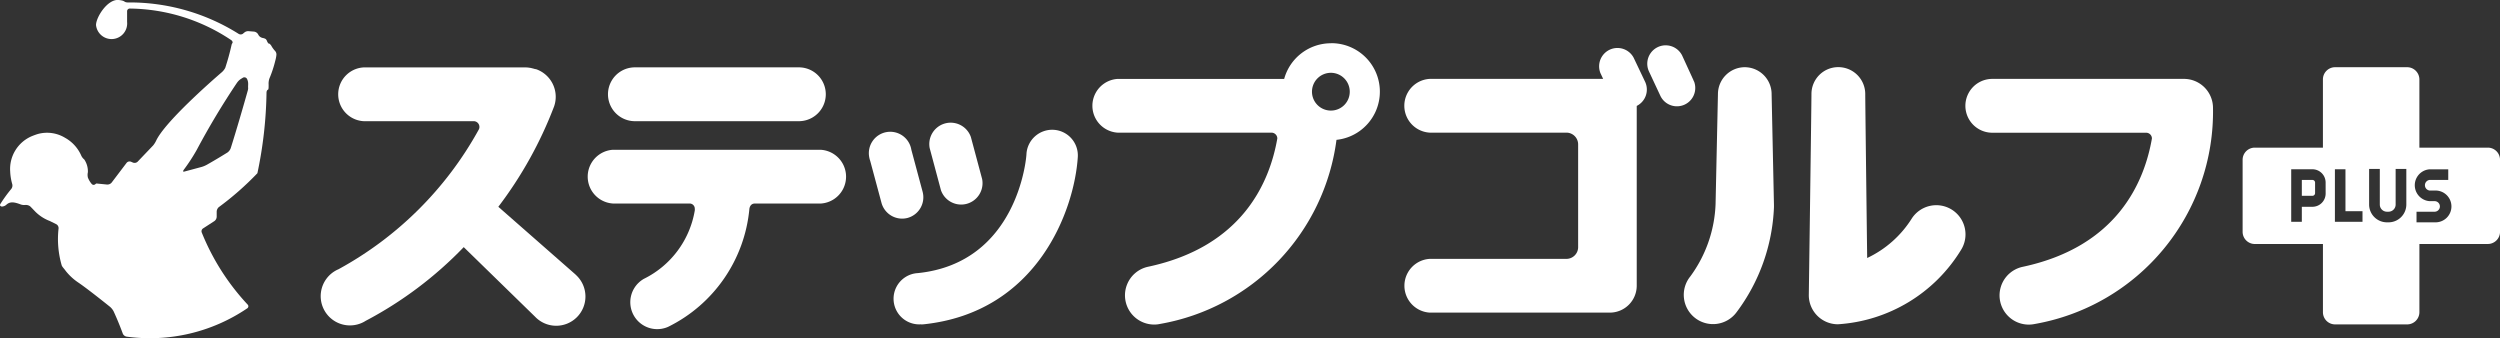 <svg height="17.585" viewBox="0 0 130 17.585" width="130" xmlns="http://www.w3.org/2000/svg"><rect x="0" y="0" width="130" height="17.585" fill="#333333" stroke="none"/><g fill="#fff"><path d="m332.494 4070.554h-.549v.826h.549a.139.139 0 0 0 .14-.137v-.552a.14.14 0 0 0 -.14-.137z" transform="translate(-212.25 -4061.198)"/><path d="m341.616 4068.875h-3.558v-3.548a.638.638 0 0 0 -.634-.634h-3.748a.634.634 0 0 0 -.634.634v3.548h-3.542a.633.633 0 0 0 -.634.63v3.747a.634.634 0 0 0 .634.634h3.543v3.544a.633.633 0 0 0 .63.637h3.752a.638.638 0 0 0 .634-.638v-3.544h3.558a.634.634 0 0 0 .634-.634v-3.751a.633.633 0 0 0 -.635-.625zm-8.433 2.387a.688.688 0 0 1 -.689.689h-.549v.779h-.552v-2.73h1.1a.688.688 0 0 1 .689.689zm1.917 1.468h-1.435v-2.73h.549v2.179h.886zm2.279-.894a.926.926 0 0 1 -.926.923h-.082a.927.927 0 0 1 -.927-.923v-1.853h.556v1.853a.371.371 0 0 0 .37.371h.082a.371.371 0 0 0 .371-.371v-1.853h.556zm1.49.923h-.96v-.552h.957a.275.275 0 0 0 0-.549h-.275a.83.83 0 0 1 0-1.656h.968v.552h-.968a.278.278 0 0 0 0 .552h.278a.827.827 0 1 1 0 1.653z" transform="translate(-212.25 -4061.198)"/><g transform="translate(-212.25 -4061.198)"><path d="m222.8 4073.082.6-.389a.288.288 0 0 0 .118-.23v-.252a.33.33 0 0 1 .108-.241 15.332 15.332 0 0 0 2.009-1.765 21.716 21.716 0 0 0 .474-4.188c0-.082.037-.145.071-.152s.04-.108.037-.189a.836.836 0 0 0 0-.1.809.809 0 0 1 .044-.3 6.049 6.049 0 0 0 .308-.938 1.628 1.628 0 0 0 .055-.293.269.269 0 0 0 -.063-.189 1.527 1.527 0 0 1 -.177-.233.477.477 0 0 0 -.123-.156h-.037a.306.306 0 0 1 -.089-.133.288.288 0 0 0 -.07-.108.5.5 0 0 0 -.123-.048.366.366 0 0 1 -.192-.085.676.676 0 0 1 -.06-.074.287.287 0 0 0 -.237-.178l-.282-.023a.312.312 0 0 0 -.222.078l-.078.063a.2.2 0 0 1 -.211 0 10.656 10.656 0 0 0 -5.738-1.634.374.374 0 0 1 -.175-.03.4.4 0 0 0 -.159-.071 1.18 1.18 0 0 0 -.156-.025c-.582-.071-1.186.889-1.189 1.3a.812.812 0 0 0 1.616-.163v-.545a.14.14 0 0 1 .133-.148h.008a9.639 9.639 0 0 1 5.271 1.639c.066.044.092.118.063.159a.209.209 0 0 0 -.041.085 12.422 12.422 0 0 1 -.33 1.2.779.779 0 0 1 -.182.23c-.552.474-2.965 2.594-3.414 3.562a1.2 1.2 0 0 1 -.155.244l-.808.846a.229.229 0 0 1 -.241.044l-.1-.044a.2.2 0 0 0 -.227.055l-.782 1.031a.288.288 0 0 1 -.237.1l-.556-.055a.335.335 0 0 0 -.067.048.13.13 0 0 1 -.174-.022 1.15 1.15 0 0 1 -.2-.334.622.622 0 0 1 0-.278 1.111 1.111 0 0 0 -.167-.63.192.192 0 0 0 -.052-.059.549.549 0 0 1 -.126-.175 1.957 1.957 0 0 0 -.849-.93 1.805 1.805 0 0 0 -1.408-.193c-.078.023-.2.067-.282.1a1.852 1.852 0 0 0 -1.156 1.853 2.731 2.731 0 0 0 .107.653.293.293 0 0 1 -.052.252 7.355 7.355 0 0 0 -.56.771c-.059.092 0 .129.067.144a.371.371 0 0 0 .252-.107c.2-.171.423-.119.742 0a.553.553 0 0 0 .218.026.375.375 0 0 1 .26.066c.089.086.181.186.278.286a2.136 2.136 0 0 0 .752.482l.334.166a.233.233 0 0 1 .118.215 4.907 4.907 0 0 0 .164 1.928.347.347 0 0 0 .051.085c.034.048.108.13.156.2a2.868 2.868 0 0 0 .66.608c.423.285 1.323 1 1.646 1.26a.823.823 0 0 1 .181.226c.093.2.282.623.479 1.16a.268.268 0 0 0 .2.163 9.015 9.015 0 0 0 6.272-1.471.126.126 0 0 0 .04-.174.14.14 0 0 0 -.018-.023 12.1 12.1 0 0 1 -2.38-3.732.178.178 0 0 1 .053-.221zm1.783-7.592a.708.708 0 0 1 .215-.2l.085-.052a.156.156 0 0 1 .208.056.555.555 0 0 1 .063.274v.052a.933.933 0 0 0 0 .167.6.6 0 0 1 -.03.156c-.193.689-.582 2.035-.878 2.965a.48.48 0 0 1 -.171.222c-.2.123-.6.371-1.067.634a1.34 1.34 0 0 1 -.275.115l-.882.237c-.078.023-.1 0-.052-.081a9.343 9.343 0 0 0 .679-1.038 39.767 39.767 0 0 1 2.103-3.507z"/><path d="m238.163 4071.951a20.915 20.915 0 0 0 2.9-5.219 1.52 1.52 0 0 0 -.934-1.935.744.744 0 0 1 -.144-.033l-.149-.037h-.018a1.376 1.376 0 0 0 -.212-.023h-8.286a1.4 1.4 0 1 0 0 2.795h5.56a.3.3 0 0 1 .3.3.271.271 0 0 1 -.033.134 18.345 18.345 0 0 1 -7.295 7.265 1.52 1.52 0 0 0 1.192 2.8 1.451 1.451 0 0 0 .22-.116 19.966 19.966 0 0 0 5.1-3.833l3.706 3.614a1.52 1.52 0 1 0 2.156-2.142c-.028-.029-.057-.056-.087-.082z"/><path d="m313.767 4072.114a1.521 1.521 0 0 0 -2.1.439 5.51 5.51 0 0 1 -2.324 2.061s-.1-8.025-.1-8.525a1.4 1.4 0 0 0 -1.4-1.4h-.022a1.393 1.393 0 0 0 -1.375 1.394c0 .512-.138 10.457-.138 10.457a1.513 1.513 0 0 0 1.505 1.52h.011a8.106 8.106 0 0 0 6.391-3.852 1.52 1.52 0 0 0 -.448-2.094z"/><path d="m302.962 4064.693a1.4 1.4 0 0 0 -1.379 1.4l-.123 5.708a6.767 6.767 0 0 1 -1.316 3.774 1.521 1.521 0 1 0 2.395 1.875 9.736 9.736 0 0 0 1.957-5.482v-.111l-.122-5.764a1.4 1.4 0 0 0 -1.4-1.4z"/><path d="m325.829 4065.3h-9.979a1.4 1.4 0 0 0 0 2.8h8.007a.3.3 0 0 1 .293.3c-.393 2.25-1.787 5.619-6.717 6.672a1.519 1.519 0 1 0 .626 2.973 11.208 11.208 0 0 0 9.267-11.232 1.512 1.512 0 0 0 -1.497-1.513z"/><path d="m254.921 4068.986h-10.794a1.4 1.4 0 0 0 0 2.795h3.985a.267.267 0 0 1 .267.266v.012a.363.363 0 0 1 0 .081 4.86 4.86 0 0 1 -2.643 3.555 1.4 1.4 0 0 0 1.253 2.5 7.625 7.625 0 0 0 4.229-6.135s.022-.267.267-.278h3.444a1.4 1.4 0 0 0 0-2.795z"/><path d="m245.265 4067.5h8.526a1.4 1.4 0 0 0 0-2.8h-8.526a1.4 1.4 0 0 0 0 2.8z"/><path d="m259.444 4072.53a1.113 1.113 0 0 0 .782-1.361l-.586-2.183a1.112 1.112 0 1 0 -2.189.391 1.1 1.1 0 0 0 .05.187l.586 2.18a1.113 1.113 0 0 0 1.357.786z"/><path d="m261.178 4071.084a1.112 1.112 0 0 0 2.143-.575l-.586-2.187a1.112 1.112 0 0 0 -2.142.575z"/><path d="m267.039 4067.948a1.341 1.341 0 0 0 -1.412 1.238c0 .234-.471 5.679-5.646 6.213a1.334 1.334 0 0 0 .137 2.665 1.132 1.132 0 0 0 .141 0c5.949-.616 7.858-5.953 8.036-8.693a1.334 1.334 0 0 0 -1.24-1.422z"/><path d="m297.2 4064.2a.953.953 0 0 0 -1.727.8l.141.3h-9.023a1.4 1.4 0 0 0 0 2.795h7.114a.612.612 0 0 1 .608.608v5.356a.61.61 0 0 1 -.6.6h-7.117a1.4 1.4 0 0 0 0 2.795h9.364a1.4 1.4 0 0 0 1.4-1.4v-9.348a.951.951 0 0 0 .438-1.25z"/><path d="m300.307 4065.361-.578-1.261a.957.957 0 0 0 -1.735.808l.59 1.261a.953.953 0 0 0 1.77-.7.986.986 0 0 0 -.047-.1z"/><path d="m281.455 4063.448a2.52 2.52 0 0 0 -2.428 1.853h-8.656a1.4 1.4 0 0 0 0 2.795h8.007a.305.305 0 0 1 .293.3c-.393 2.25-1.787 5.62-6.717 6.672a1.52 1.52 0 0 0 .311 3.007 1.435 1.435 0 0 0 .315-.034 11.191 11.191 0 0 0 9.167-9.571 2.52 2.52 0 0 0 -.292-5.026zm0 3.5a.982.982 0 1 1 .982-.983.979.979 0 0 1 -.975.983z"/></g></g></svg>